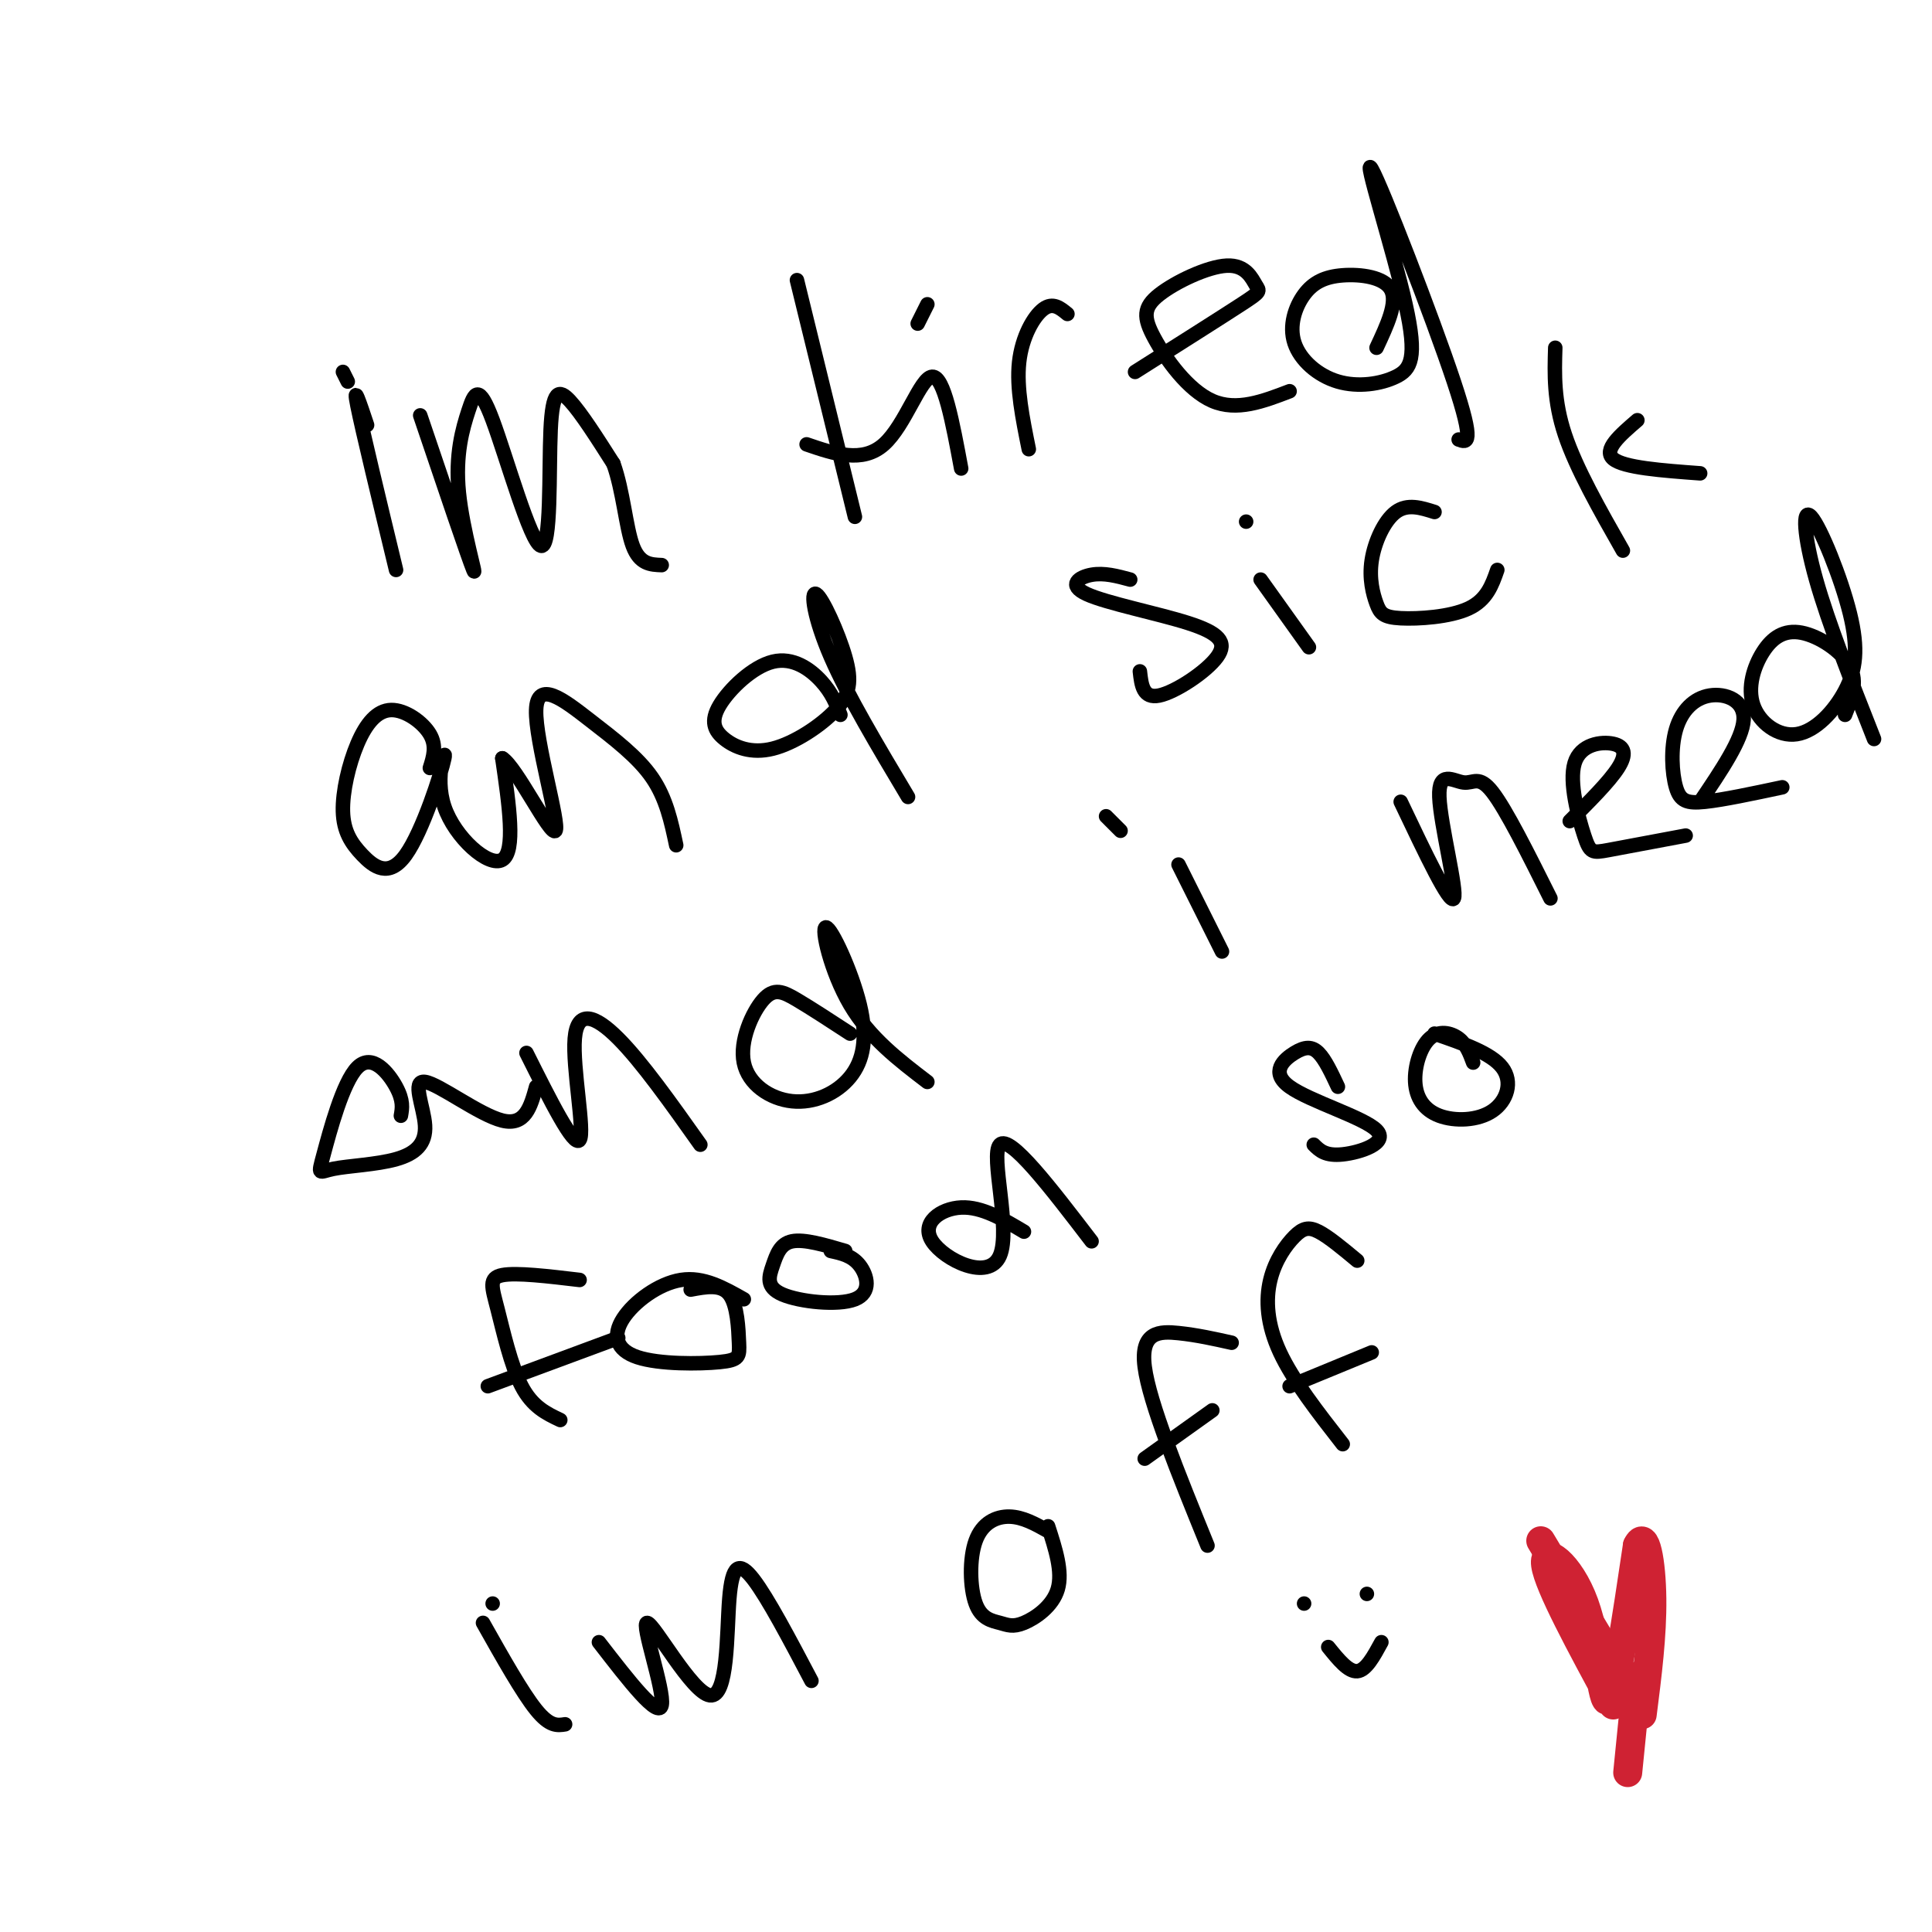 <svg viewBox='0 0 400 400' version='1.1' xmlns='http://www.w3.org/2000/svg' xmlns:xlink='http://www.w3.org/1999/xlink'><g fill='none' stroke='#000000' stroke-width='3' stroke-linecap='round' stroke-linejoin='round'><path d='M76,88c-1.500,-4.500 -3.000,-9.000 -2,-4c1.000,5.000 4.500,19.500 8,34'/><path d='M71,77c0.000,0.000 1.000,2.000 1,2'/><path d='M87,86c5.030,14.874 10.060,29.748 11,32c0.940,2.252 -2.209,-8.118 -3,-16c-0.791,-7.882 0.777,-13.277 2,-17c1.223,-3.723 2.101,-5.774 5,2c2.899,7.774 7.818,25.372 10,26c2.182,0.628 1.626,-15.716 2,-24c0.374,-8.284 1.678,-8.510 4,-6c2.322,2.510 5.661,7.755 9,13'/><path d='M127,96c2.022,5.622 2.578,13.178 4,17c1.422,3.822 3.711,3.911 6,4'/><path d='M165,58c0.000,0.000 12.000,49.000 12,49'/><path d='M167,92c5.778,1.978 11.556,3.956 16,0c4.444,-3.956 7.556,-13.844 10,-14c2.444,-0.156 4.222,9.422 6,19'/><path d='M192,63c0.000,0.000 -2.000,4.000 -2,4'/><path d='M213,93c-1.289,-6.356 -2.578,-12.711 -2,-18c0.578,-5.289 3.022,-9.511 5,-11c1.978,-1.489 3.489,-0.244 5,1'/><path d='M235,77c8.883,-5.622 17.766,-11.245 22,-14c4.234,-2.755 3.818,-2.644 3,-4c-0.818,-1.356 -2.040,-4.181 -6,-4c-3.960,0.181 -10.659,3.368 -14,6c-3.341,2.632 -3.322,4.709 -1,9c2.322,4.291 6.949,10.798 12,13c5.051,2.202 10.525,0.101 16,-2'/><path d='M285,72c2.187,-4.675 4.375,-9.349 3,-12c-1.375,-2.651 -6.311,-3.277 -10,-3c-3.689,0.277 -6.129,1.458 -8,4c-1.871,2.542 -3.171,6.444 -2,10c1.171,3.556 4.814,6.765 9,8c4.186,1.235 8.914,0.497 12,-1c3.086,-1.497 4.528,-3.752 2,-15c-2.528,-11.248 -9.027,-31.490 -7,-28c2.027,3.490 12.579,30.711 17,44c4.421,13.289 2.710,12.644 1,12'/><path d='M89,159c0.723,-2.277 1.446,-4.555 0,-7c-1.446,-2.445 -5.060,-5.058 -8,-5c-2.940,0.058 -5.207,2.785 -7,7c-1.793,4.215 -3.113,9.917 -3,14c0.113,4.083 1.658,6.547 4,9c2.342,2.453 5.481,4.895 9,0c3.519,-4.895 7.417,-17.126 8,-20c0.583,-2.874 -2.151,3.611 0,10c2.151,6.389 9.186,12.683 12,11c2.814,-1.683 1.407,-11.341 0,-21'/><path d='M104,157c2.862,1.659 10.015,16.306 11,15c0.985,-1.306 -4.200,-18.567 -4,-25c0.200,-6.433 5.785,-2.040 11,2c5.215,4.040 10.062,7.726 13,12c2.938,4.274 3.969,9.137 5,14'/><path d='M174,148c-0.885,-2.281 -1.771,-4.563 -4,-7c-2.229,-2.437 -5.803,-5.030 -10,-4c-4.197,1.030 -9.017,5.683 -11,9c-1.983,3.317 -1.128,5.299 1,7c2.128,1.701 5.530,3.120 10,2c4.470,-1.120 10.010,-4.781 13,-8c2.990,-3.219 3.430,-5.997 2,-11c-1.430,-5.003 -4.731,-12.232 -6,-13c-1.269,-0.768 -0.505,4.923 3,13c3.505,8.077 9.753,18.538 16,29'/><path d='M234,120c-2.703,-0.731 -5.407,-1.462 -8,-1c-2.593,0.462 -5.076,2.118 -1,4c4.076,1.882 14.711,3.989 21,6c6.289,2.011 8.232,3.926 6,7c-2.232,3.074 -8.638,7.307 -12,8c-3.362,0.693 -3.681,-2.153 -4,-5'/><path d='M261,120c0.000,0.000 10.000,14.000 10,14'/><path d='M258,108c0.000,0.000 0.000,0.000 0,0'/><path d='M297,106c-2.798,-0.885 -5.596,-1.769 -8,0c-2.404,1.769 -4.415,6.192 -5,10c-0.585,3.808 0.256,7.000 1,9c0.744,2.000 1.393,2.808 5,3c3.607,0.192 10.174,-0.231 14,-2c3.826,-1.769 4.913,-4.885 6,-8'/><path d='M322,72c-0.167,5.500 -0.333,11.000 2,18c2.333,7.000 7.167,15.500 12,24'/><path d='M339,87c-3.583,3.083 -7.167,6.167 -5,8c2.167,1.833 10.083,2.417 18,3'/><path d='M83,231c0.279,-1.563 0.558,-3.126 -1,-6c-1.558,-2.874 -4.952,-7.058 -8,-4c-3.048,3.058 -5.749,13.358 -7,18c-1.251,4.642 -1.052,3.626 2,3c3.052,-0.626 8.956,-0.861 13,-2c4.044,-1.139 6.228,-3.182 6,-7c-0.228,-3.818 -2.869,-9.413 0,-9c2.869,0.413 11.248,6.832 16,8c4.752,1.168 5.876,-2.916 7,-7'/><path d='M109,218c4.929,9.851 9.857,19.702 11,18c1.143,-1.702 -1.500,-14.958 -1,-21c0.500,-6.042 4.143,-4.869 9,0c4.857,4.869 10.929,13.435 17,22'/><path d='M176,214c-4.035,-2.634 -8.071,-5.269 -11,-7c-2.929,-1.731 -4.753,-2.560 -7,0c-2.247,2.560 -4.917,8.509 -4,13c0.917,4.491 5.423,7.525 10,8c4.577,0.475 9.227,-1.607 12,-5c2.773,-3.393 3.671,-8.095 2,-15c-1.671,-6.905 -5.911,-16.013 -7,-16c-1.089,0.013 0.975,9.147 5,16c4.025,6.853 10.013,11.427 16,16'/><path d='M244,179c0.000,0.000 9.000,18.000 9,18'/><path d='M232,172c0.000,0.000 -3.000,-3.000 -3,-3'/><path d='M290,166c5.112,10.759 10.223,21.518 11,20c0.777,-1.518 -2.781,-15.314 -3,-21c-0.219,-5.686 2.903,-3.262 5,-3c2.097,0.262 3.171,-1.640 6,2c2.829,3.640 7.415,12.820 12,22'/><path d='M325,170c4.085,-4.076 8.169,-8.151 10,-11c1.831,-2.849 1.408,-4.471 -1,-5c-2.408,-0.529 -6.800,0.033 -8,4c-1.200,3.967 0.792,11.337 2,15c1.208,3.663 1.631,3.618 5,3c3.369,-0.618 9.685,-1.809 16,-3'/><path d='M352,166c4.390,-6.496 8.780,-12.992 9,-17c0.220,-4.008 -3.731,-5.527 -7,-5c-3.269,0.527 -5.856,3.100 -7,7c-1.144,3.900 -0.847,9.127 0,12c0.847,2.873 2.242,3.392 6,3c3.758,-0.392 9.879,-1.696 16,-3'/><path d='M382,148c1.343,-3.385 2.686,-6.770 1,-10c-1.686,-3.230 -6.400,-6.304 -10,-7c-3.600,-0.696 -6.085,0.988 -8,4c-1.915,3.012 -3.260,7.353 -2,11c1.260,3.647 5.124,6.599 9,6c3.876,-0.599 7.762,-4.749 10,-9c2.238,-4.251 2.827,-8.603 1,-16c-1.827,-7.397 -6.069,-17.838 -8,-20c-1.931,-2.162 -1.552,3.954 1,13c2.552,9.046 7.276,21.023 12,33'/><path d='M116,294c-2.881,-1.363 -5.762,-2.726 -8,-7c-2.238,-4.274 -3.833,-11.458 -5,-16c-1.167,-4.542 -1.905,-6.440 1,-7c2.905,-0.560 9.452,0.220 16,1'/><path d='M101,287c0.000,0.000 27.000,-10.000 27,-10'/><path d='M154,269c-4.174,-2.365 -8.347,-4.730 -13,-4c-4.653,0.730 -9.784,4.555 -12,8c-2.216,3.445 -1.516,6.509 3,8c4.516,1.491 12.850,1.410 17,1c4.150,-0.410 4.117,-1.149 4,-4c-0.117,-2.851 -0.319,-7.815 -2,-10c-1.681,-2.185 -4.840,-1.593 -8,-1'/><path d='M175,259c-4.253,-1.251 -8.505,-2.503 -11,-2c-2.495,0.503 -3.232,2.759 -4,5c-0.768,2.241 -1.567,4.467 2,6c3.567,1.533 11.499,2.374 15,1c3.501,-1.374 2.572,-4.964 1,-7c-1.572,-2.036 -3.786,-2.518 -6,-3'/><path d='M212,255c-4.360,-2.600 -8.721,-5.199 -13,-5c-4.279,0.199 -8.477,3.198 -6,7c2.477,3.802 11.628,8.408 14,3c2.372,-5.408 -2.037,-20.831 0,-23c2.037,-2.169 10.518,8.915 19,20'/><path d='M277,225c-1.313,-2.808 -2.626,-5.615 -4,-7c-1.374,-1.385 -2.807,-1.346 -5,0c-2.193,1.346 -5.144,4.000 -1,7c4.144,3.000 15.385,6.346 18,9c2.615,2.654 -3.396,4.615 -7,5c-3.604,0.385 -4.802,-0.808 -6,-2'/><path d='M305,220c-0.699,-1.895 -1.398,-3.790 -3,-5c-1.602,-1.210 -4.107,-1.736 -6,0c-1.893,1.736 -3.173,5.733 -3,9c0.173,3.267 1.799,5.804 5,7c3.201,1.196 7.977,1.053 11,-1c3.023,-2.053 4.292,-6.015 2,-9c-2.292,-2.985 -8.146,-4.992 -14,-7'/><path d='M100,336c4.083,7.250 8.167,14.500 11,18c2.833,3.500 4.417,3.250 6,3'/><path d='M102,332c0.000,0.000 0.000,0.000 0,0'/><path d='M124,340c6.202,8.020 12.403,16.039 13,13c0.597,-3.039 -4.412,-17.138 -3,-17c1.412,0.138 9.244,14.511 13,15c3.756,0.489 3.434,-12.907 4,-20c0.566,-7.093 2.019,-7.884 5,-4c2.981,3.884 7.491,12.442 12,21'/><path d='M217,317c-2.622,-1.470 -5.245,-2.939 -8,-3c-2.755,-0.061 -5.643,1.288 -7,5c-1.357,3.712 -1.184,9.787 0,13c1.184,3.213 3.379,3.562 5,4c1.621,0.438 2.667,0.964 5,0c2.333,-0.964 5.952,-3.418 7,-7c1.048,-3.582 -0.476,-8.291 -2,-13'/><path d='M250,320c-6.022,-14.800 -12.044,-29.600 -13,-37c-0.956,-7.400 3.156,-7.400 7,-7c3.844,0.400 7.422,1.200 11,2'/><path d='M237,302c0.000,0.000 14.000,-10.000 14,-10'/><path d='M278,299c-5.144,-6.587 -10.287,-13.174 -13,-19c-2.713,-5.826 -2.995,-10.892 -2,-15c0.995,-4.108 3.268,-7.260 5,-9c1.732,-1.740 2.923,-2.069 5,-1c2.077,1.069 5.038,3.534 8,6'/><path d='M267,287c0.000,0.000 17.000,-7.000 17,-7'/><path d='M270,332c0.000,0.000 0.000,0.000 0,0'/><path d='M283,330c0.000,0.000 0.000,0.000 0,0'/><path d='M275,341c2.083,2.583 4.167,5.167 6,5c1.833,-0.167 3.417,-3.083 5,-6'/></g>
<g fill='none' stroke='#cf2233' stroke-width='6' stroke-linecap='round' stroke-linejoin='round'><path d='M334,353c-6.708,-12.375 -13.417,-24.750 -14,-29c-0.583,-4.250 4.958,-0.375 8,8c3.042,8.375 3.583,21.250 5,20c1.417,-1.250 3.708,-16.625 6,-32'/><path d='M339,320c1.689,-3.600 2.911,3.400 3,11c0.089,7.600 -0.956,15.800 -2,24'/><path d='M339,347c0.000,0.000 -2.000,20.000 -2,20'/><path d='M319,319c0.000,0.000 12.000,20.000 12,20'/></g>
</svg>